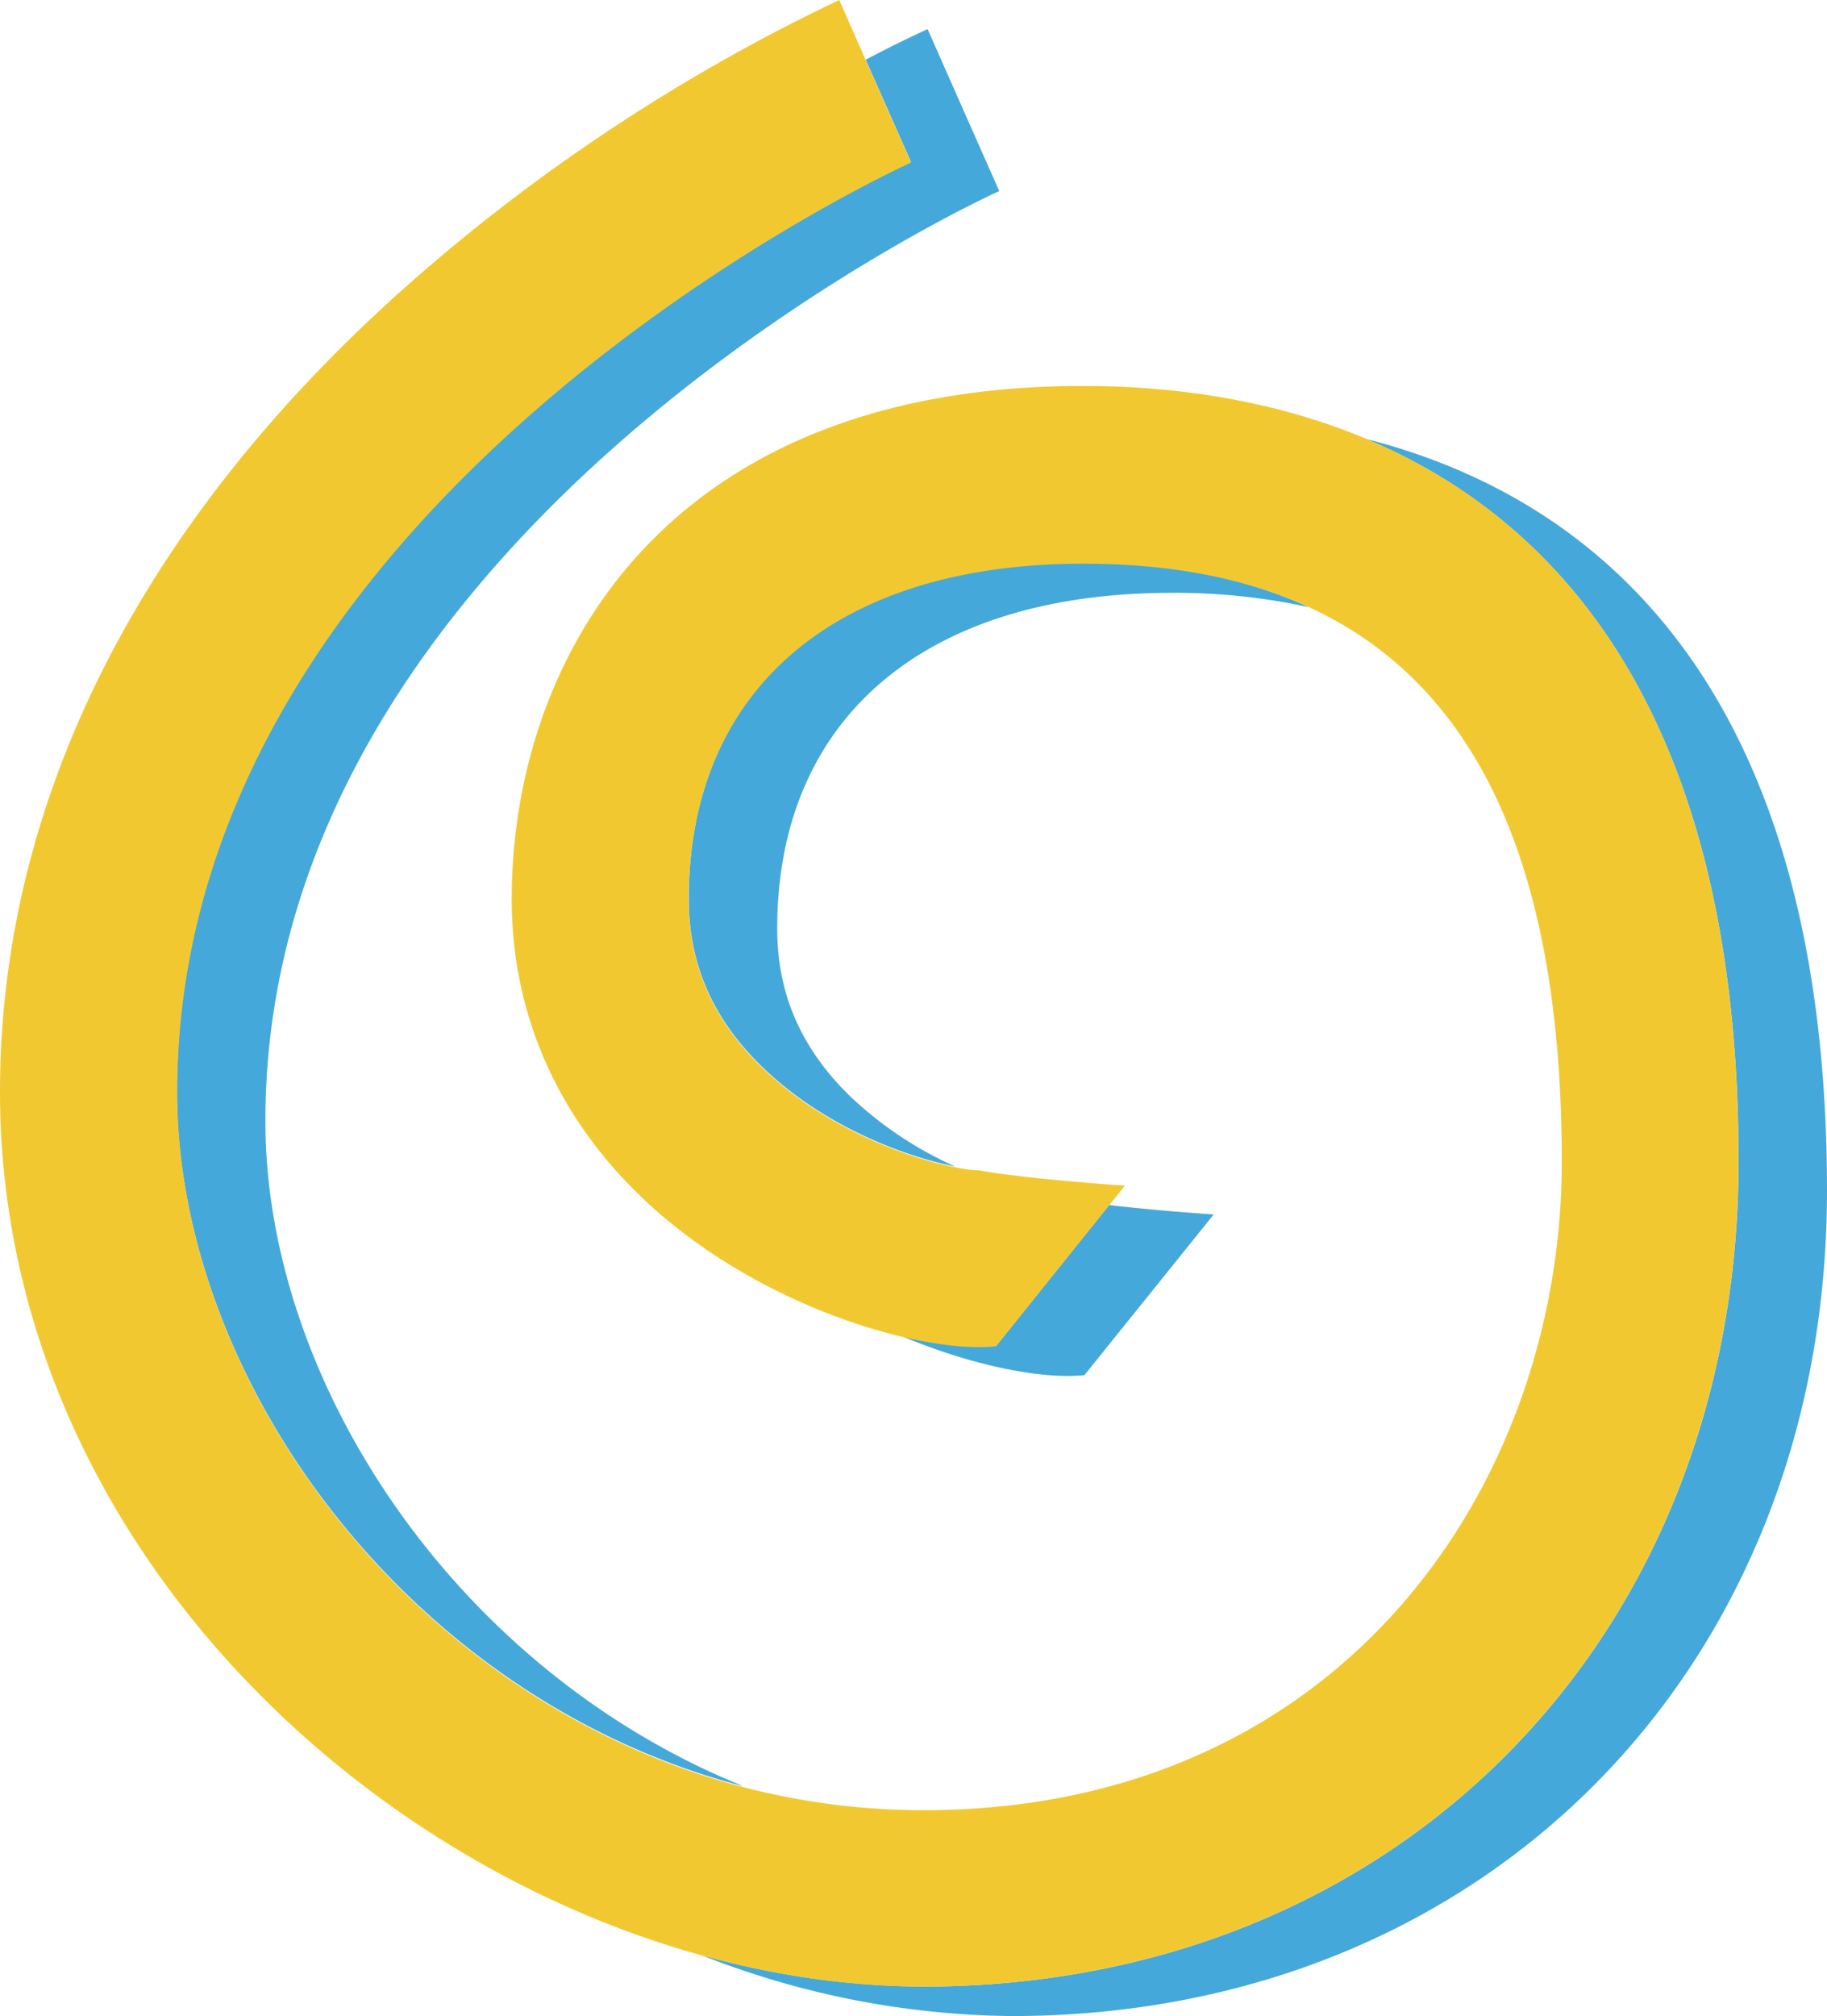 <svg id="Capa_1" data-name="Capa 1" xmlns="http://www.w3.org/2000/svg" viewBox="0 0 213.75 235.73"><defs><style>.cls-1{fill:#45a8da;}.cls-2{fill:#f2c831;}</style></defs><title>favicon</title><path class="cls-1" d="M203.4,135.77c0,55.92-40.12,96.51-95.39,96.51a97.55,97.55,0,0,1-26.07-3.72,101.25,101.25,0,0,0,36.42,7.17c55.27,0,95.39-40.59,95.39-96.51,0-60.17-28-81.27-53.93-87.9C182.35,60.77,203.4,83.57,203.4,135.77Zm-76.51,25L142,142s-6.51-.42-12.24-1.1l-13.19,16.44a35.2,35.2,0,0,1-11.25-1.19C113.91,159.79,122.1,161.3,126.89,160.79Zm-40.13,48c-33.31-13.55-55.71-47-55.71-77.71,0-69.48,84.5-108.11,85.86-108.72h0l-4.2-9.47-4.18-9.46c-.32.14-3,1.34-7.25,3.57l1.08,2.44,4.2,9.47h0c-1.36.61-85.86,39.24-85.86,108.72C20.7,161.41,47.82,198.56,86.76,208.81ZM80.58,105.1c0,7.69,2.86,14.17,8.76,19.81,7.62,7.3,17.48,10.52,22.42,11.49a43.88,43.88,0,0,1-12.07-8c-5.9-5.64-8.76-12.12-8.76-19.81,0-24.59,17.25-39.27,46.15-39.27A73.12,73.12,0,0,1,153.15,71c-7.41-3.42-16.17-5.17-26.42-5.17C97.83,65.83,80.58,80.51,80.58,105.1Z"/><path class="cls-2" d="M108,232.28c55.27,0,95.39-40.59,95.39-96.51,0-78.87-48-90.64-76.67-90.64-49.34,0-66.85,32.3-66.85,60,0,13.85,5.67,26.28,16.42,36,13.32,12,31.9,17.18,40.24,16.29l15.08-18.79s-11.22-.73-17.15-1.8c-2.49.06-15.58-2.7-25.13-11.84-5.9-5.64-8.76-12.12-8.76-19.81,0-24.59,17.25-39.27,46.15-39.27,37.66,0,56,22.88,56,69.94,0,37.67-25.65,75.81-74.68,75.81-50,0-87.31-44.31-87.31-83.93,0-69.48,84.5-108.11,85.86-108.72h0l-4.2-9.47L98.19,0A216.34,216.34,0,0,0,49.6,31.67C17.15,59.69,0,92.88,0,127.65,0,187.54,57,232.28,108,232.28Z"/></svg>